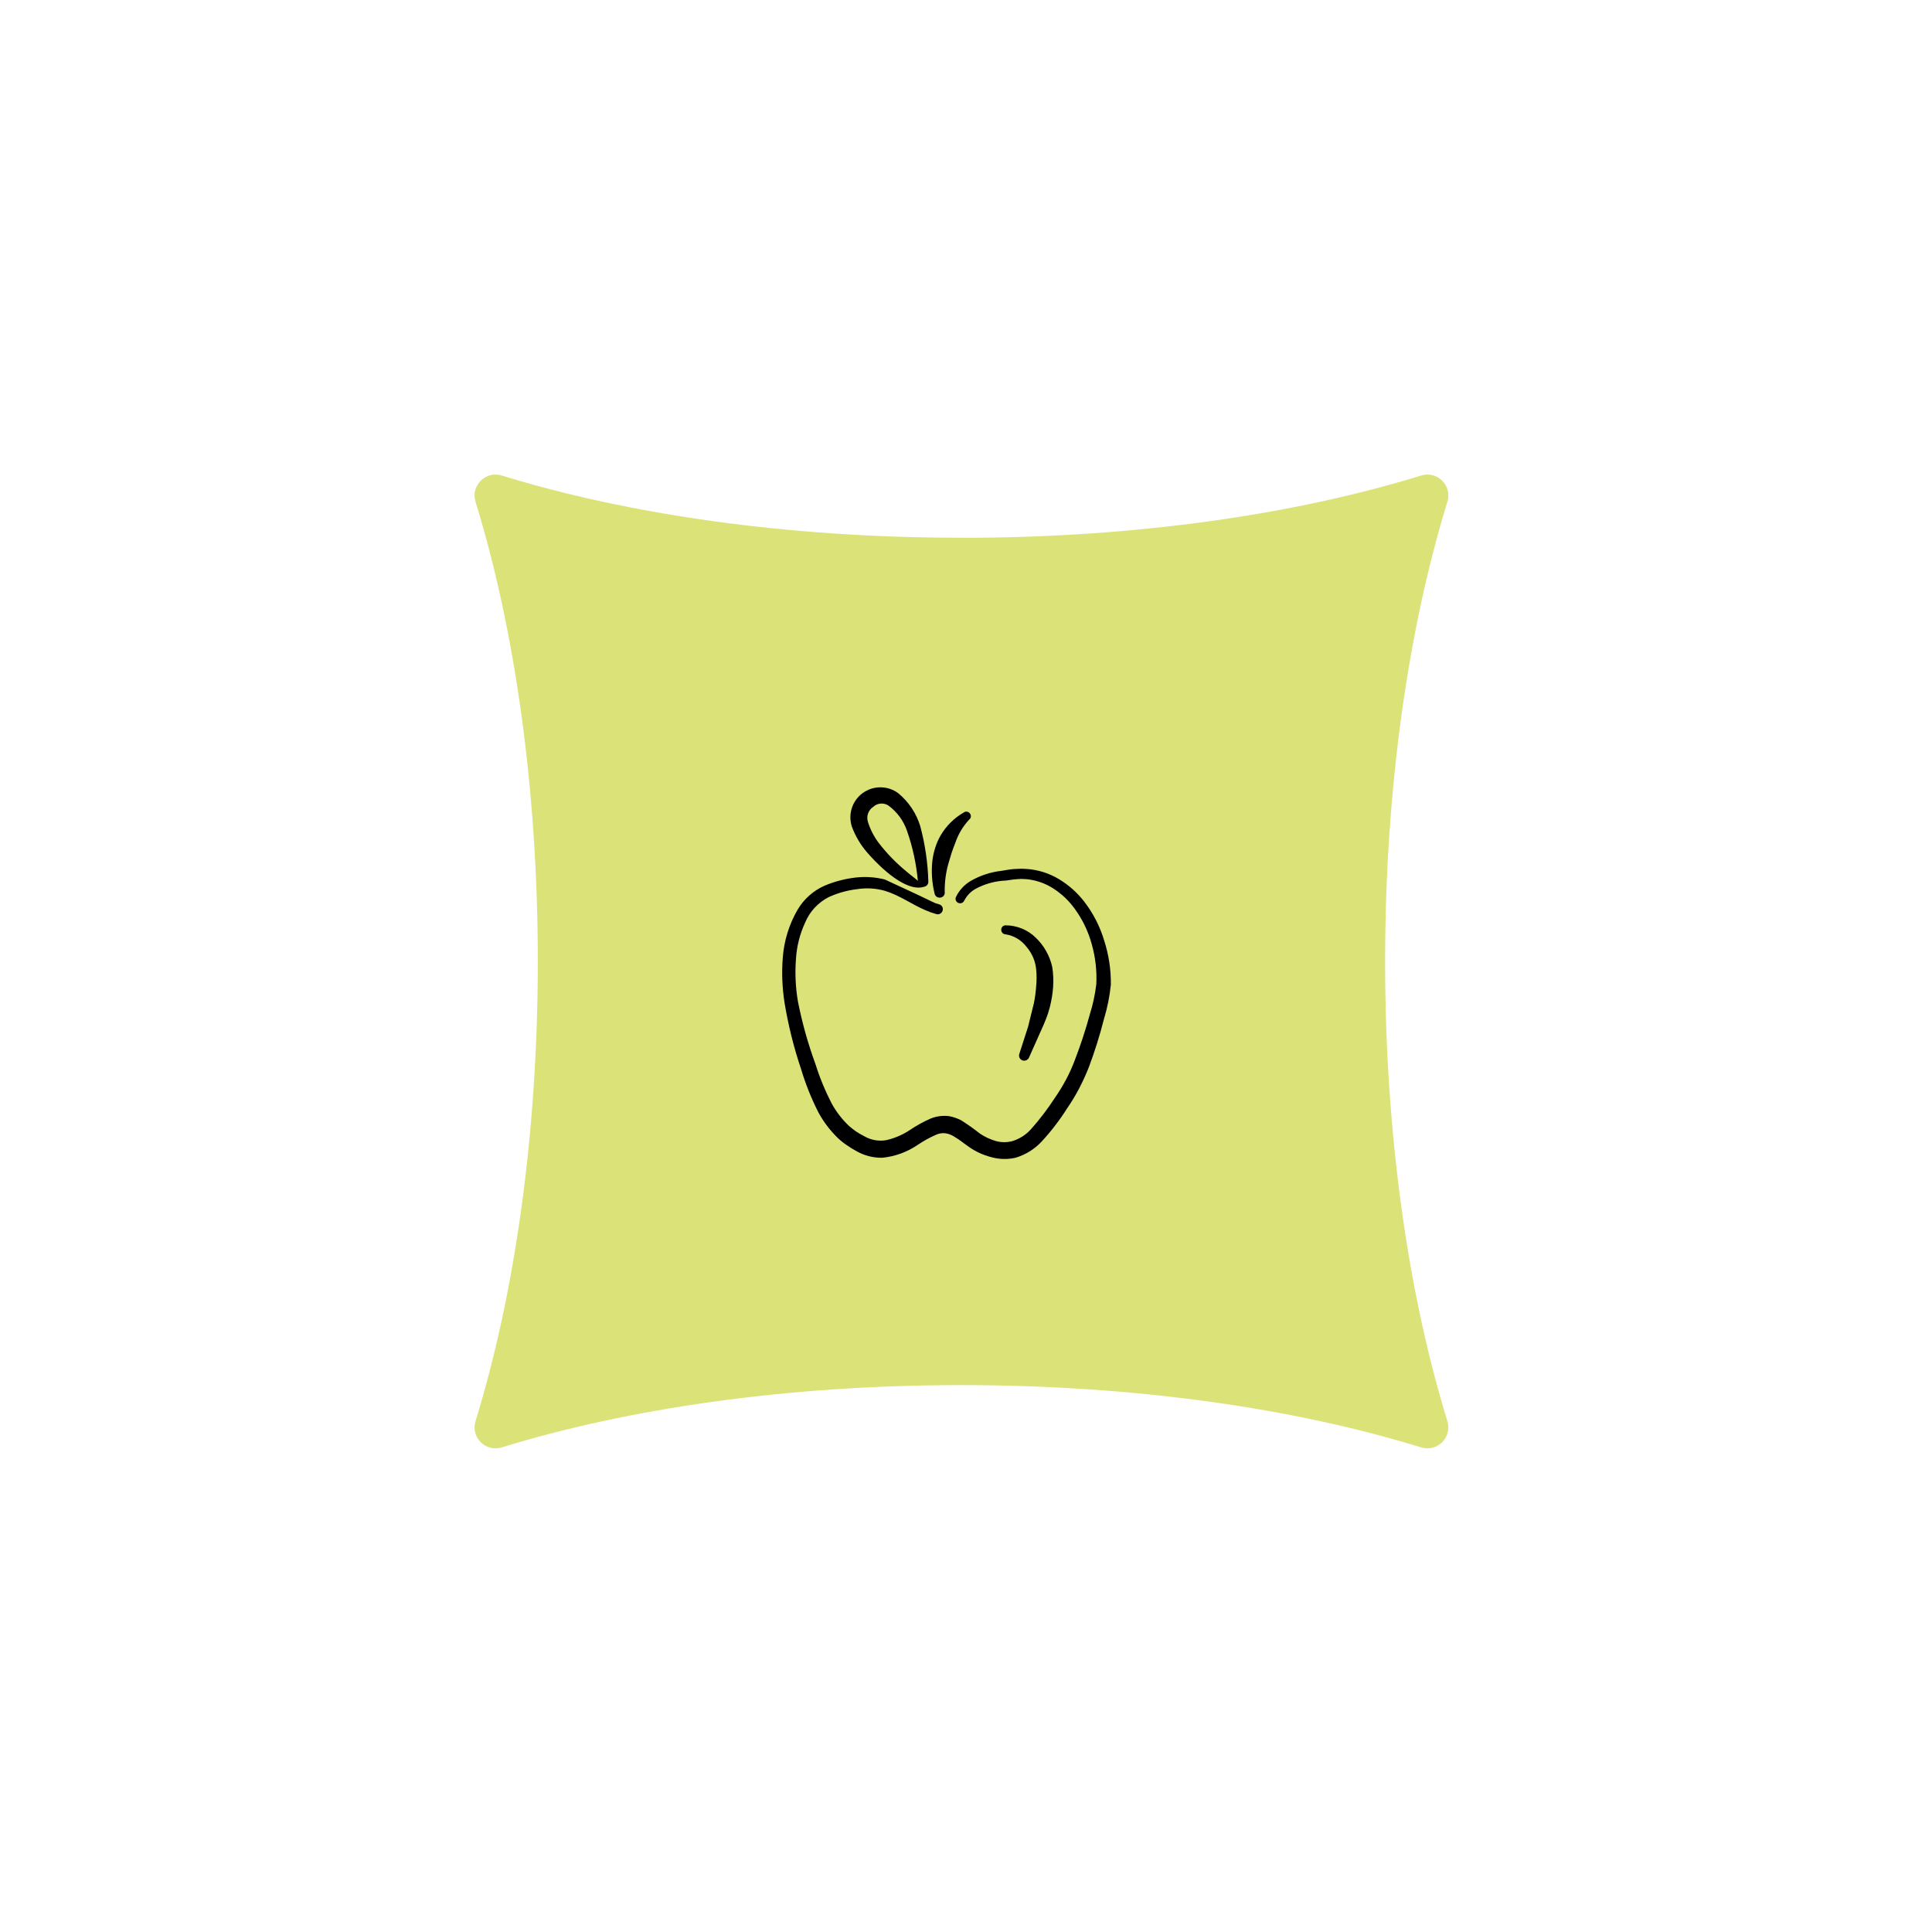 <?xml version="1.0" encoding="UTF-8"?> <svg xmlns="http://www.w3.org/2000/svg" width="204" height="204" viewBox="0 0 204 204" fill="none"><path d="M101.536 56.778C83.197 56.789 66.329 54.328 52.976 50.208C51.276 49.691 49.691 51.276 50.208 52.976C54.328 66.329 56.789 83.197 56.786 101.544C56.783 119.858 54.325 136.703 50.208 150.066C49.691 151.766 51.275 153.35 52.975 152.833C66.322 148.716 83.174 146.25 101.497 146.255C119.844 146.252 136.704 148.705 150.065 152.833C151.765 153.35 153.351 151.765 152.833 150.065C148.713 136.712 146.252 119.844 146.255 101.497C146.258 83.183 148.716 66.338 152.833 52.975C153.351 51.275 151.766 49.691 150.066 50.208C136.719 54.325 119.867 56.791 101.544 56.786L101.536 56.778Z" fill="#DBE278"></path><path fill-rule="evenodd" clip-rule="evenodd" d="M116.598 99.337C116.151 97.829 115.426 96.416 114.461 95.173C113.731 94.236 112.835 93.442 111.817 92.83C110.784 92.206 109.617 91.837 108.413 91.753C108.033 91.722 107.652 91.722 107.273 91.753C106.734 91.753 106.18 91.896 105.689 91.959C104.574 92.091 103.497 92.446 102.523 93.004C101.834 93.401 101.282 93.997 100.939 94.714C100.913 94.77 100.898 94.831 100.896 94.892C100.894 94.954 100.904 95.016 100.927 95.073C100.949 95.131 100.982 95.183 101.025 95.228C101.068 95.272 101.12 95.308 101.177 95.332C101.29 95.386 101.421 95.393 101.539 95.352C101.658 95.31 101.755 95.223 101.81 95.11C102.078 94.573 102.503 94.131 103.029 93.843C103.888 93.383 104.83 93.098 105.8 93.004C106.307 93.004 106.829 92.862 107.383 92.83C107.71 92.798 108.039 92.798 108.365 92.83C109.38 92.923 110.358 93.26 111.215 93.811C112.089 94.374 112.852 95.093 113.463 95.933C114.298 97.072 114.915 98.355 115.284 99.717C115.669 101.086 115.83 102.509 115.759 103.929C115.63 105.003 115.402 106.063 115.078 107.096C114.633 108.731 114.105 110.343 113.495 111.925C113.225 112.647 112.908 113.351 112.545 114.031C112.187 114.697 111.79 115.342 111.358 115.962C110.607 117.116 109.771 118.212 108.856 119.24C108.327 119.827 107.648 120.259 106.893 120.491C106.332 120.64 105.743 120.64 105.183 120.491C104.575 120.318 103.998 120.051 103.473 119.699C102.829 119.187 102.158 118.712 101.462 118.274C101.08 118.085 100.676 117.947 100.258 117.862C99.578 117.766 98.883 117.854 98.248 118.116C97.48 118.457 96.744 118.865 96.047 119.335C95.286 119.84 94.437 120.2 93.545 120.396C92.753 120.526 91.941 120.374 91.249 119.968C90.948 119.819 90.657 119.65 90.378 119.462C90.12 119.28 89.871 119.084 89.634 118.876C88.933 118.208 88.335 117.44 87.861 116.596C87.15 115.236 86.561 113.816 86.103 112.352C85.313 110.198 84.694 107.985 84.251 105.734C84 104.254 83.931 102.75 84.045 101.253C84.126 99.927 84.454 98.628 85.011 97.421C85.499 96.247 86.392 95.287 87.528 94.714C88.462 94.29 89.455 94.012 90.473 93.891C91.466 93.73 92.483 93.79 93.45 94.065C95.033 94.556 96.237 95.474 97.678 96.091C98.062 96.264 98.459 96.407 98.865 96.519C99.001 96.558 99.148 96.542 99.273 96.474C99.397 96.406 99.49 96.291 99.53 96.155C99.552 96.087 99.559 96.016 99.553 95.945C99.546 95.875 99.525 95.806 99.491 95.744C99.457 95.682 99.41 95.627 99.355 95.584C99.299 95.54 99.234 95.508 99.166 95.49C98.279 95.221 99.593 95.696 93.418 92.862C92.425 92.614 91.396 92.544 90.378 92.656C89.234 92.784 88.114 93.077 87.053 93.526C85.878 94.049 84.893 94.923 84.235 96.028C83.323 97.59 82.782 99.339 82.652 101.142C82.53 102.728 82.594 104.322 82.842 105.892C83.234 108.263 83.816 110.598 84.583 112.875C85.053 114.446 85.662 115.972 86.404 117.435C86.948 118.442 87.642 119.361 88.463 120.158C88.757 120.438 89.075 120.692 89.413 120.918C89.733 121.142 90.066 121.349 90.41 121.536C91.242 122.016 92.189 122.262 93.149 122.248C94.495 122.117 95.785 121.649 96.902 120.887C97.507 120.476 98.149 120.121 98.818 119.826C99.143 119.673 99.506 119.618 99.863 119.667C100.19 119.725 100.503 119.849 100.781 120.032C101.351 120.364 101.873 120.807 102.364 121.14C103.05 121.609 103.81 121.957 104.613 122.169C105.463 122.416 106.362 122.444 107.225 122.248C108.302 121.929 109.271 121.321 110.028 120.491C111.024 119.408 111.919 118.236 112.703 116.992C113.168 116.316 113.591 115.613 113.97 114.886C114.346 114.16 114.685 113.414 114.983 112.653C115.603 111 116.131 109.314 116.567 107.602C116.925 106.42 117.169 105.206 117.295 103.977C117.315 102.403 117.08 100.836 116.598 99.337Z" fill="black"></path><path fill-rule="evenodd" clip-rule="evenodd" d="M98.026 93.115C97.972 91.13 97.685 89.159 97.171 87.241C96.755 85.868 95.939 84.649 94.828 83.742C94.285 83.345 93.631 83.132 92.959 83.132C92.287 83.132 91.633 83.345 91.091 83.742C90.55 84.137 90.149 84.692 89.944 85.33C89.739 85.967 89.742 86.653 89.951 87.288C90.314 88.273 90.85 89.184 91.534 89.98C93.735 92.513 96.078 94.128 97.551 93.638C97.68 93.622 97.799 93.561 97.886 93.465C97.973 93.369 98.023 93.245 98.026 93.115ZM95.698 92.007C94.629 91.132 93.662 90.139 92.817 89.046C92.294 88.367 91.897 87.6 91.645 86.782C91.553 86.493 91.557 86.183 91.657 85.897C91.757 85.612 91.947 85.366 92.199 85.198C92.409 85.002 92.678 84.881 92.964 84.852C93.25 84.824 93.538 84.89 93.782 85.04C94.713 85.713 95.411 86.659 95.778 87.748C96.371 89.447 96.753 91.212 96.918 93.004C96.522 92.656 96.094 92.355 95.698 92.007Z" fill="black"></path><path fill-rule="evenodd" clip-rule="evenodd" d="M102.412 85.895C102.376 85.843 102.329 85.799 102.276 85.766C102.222 85.733 102.162 85.712 102.1 85.703C102.037 85.694 101.974 85.698 101.913 85.715C101.852 85.731 101.796 85.76 101.747 85.8C100.744 86.378 99.909 87.208 99.324 88.207C99.077 88.631 98.881 89.083 98.738 89.552C98.591 90.022 98.49 90.504 98.438 90.993C98.331 92.107 98.411 93.231 98.675 94.318C98.685 94.389 98.708 94.458 98.745 94.519C98.781 94.581 98.83 94.635 98.887 94.678C98.945 94.721 99.01 94.751 99.08 94.769C99.149 94.786 99.222 94.789 99.293 94.778C99.363 94.77 99.431 94.748 99.493 94.713C99.554 94.678 99.608 94.631 99.651 94.575C99.694 94.519 99.725 94.454 99.742 94.386C99.76 94.317 99.763 94.246 99.752 94.176C99.737 93.198 99.86 92.222 100.116 91.278C100.227 90.882 100.338 90.502 100.464 90.107C100.591 89.711 100.733 89.347 100.876 88.983C101.182 88.083 101.673 87.258 102.317 86.56C102.368 86.524 102.412 86.478 102.445 86.424C102.478 86.37 102.5 86.311 102.509 86.248C102.518 86.186 102.514 86.122 102.497 86.061C102.48 86.001 102.451 85.944 102.412 85.895Z" fill="black"></path><path fill-rule="evenodd" clip-rule="evenodd" d="M108.555 108.41L107.637 111.26C107.585 111.392 107.587 111.54 107.644 111.67C107.7 111.801 107.806 111.904 107.938 111.957C108.07 112.01 108.218 112.011 108.351 111.957C108.484 111.904 108.591 111.802 108.65 111.672L109.885 108.901C110.091 108.457 110.265 108.062 110.423 107.65C110.602 107.207 110.75 106.752 110.867 106.288C111.034 105.613 111.145 104.924 111.199 104.23C111.247 103.516 111.216 102.799 111.104 102.092C110.841 100.922 110.241 99.854 109.378 99.021C108.534 98.188 107.398 97.716 106.212 97.707C106.149 97.702 106.086 97.711 106.026 97.732C105.967 97.753 105.913 97.786 105.866 97.829C105.82 97.873 105.784 97.925 105.759 97.983C105.734 98.04 105.721 98.103 105.721 98.166C105.719 98.228 105.729 98.29 105.751 98.349C105.773 98.407 105.806 98.461 105.849 98.506C105.891 98.552 105.943 98.589 106 98.615C106.056 98.64 106.118 98.655 106.18 98.657C107.065 98.793 107.86 99.27 108.397 99.987C108.973 100.654 109.327 101.484 109.41 102.362C109.466 102.946 109.466 103.535 109.41 104.119C109.371 104.72 109.291 105.318 109.173 105.908L108.555 108.41Z" fill="black"></path></svg> 